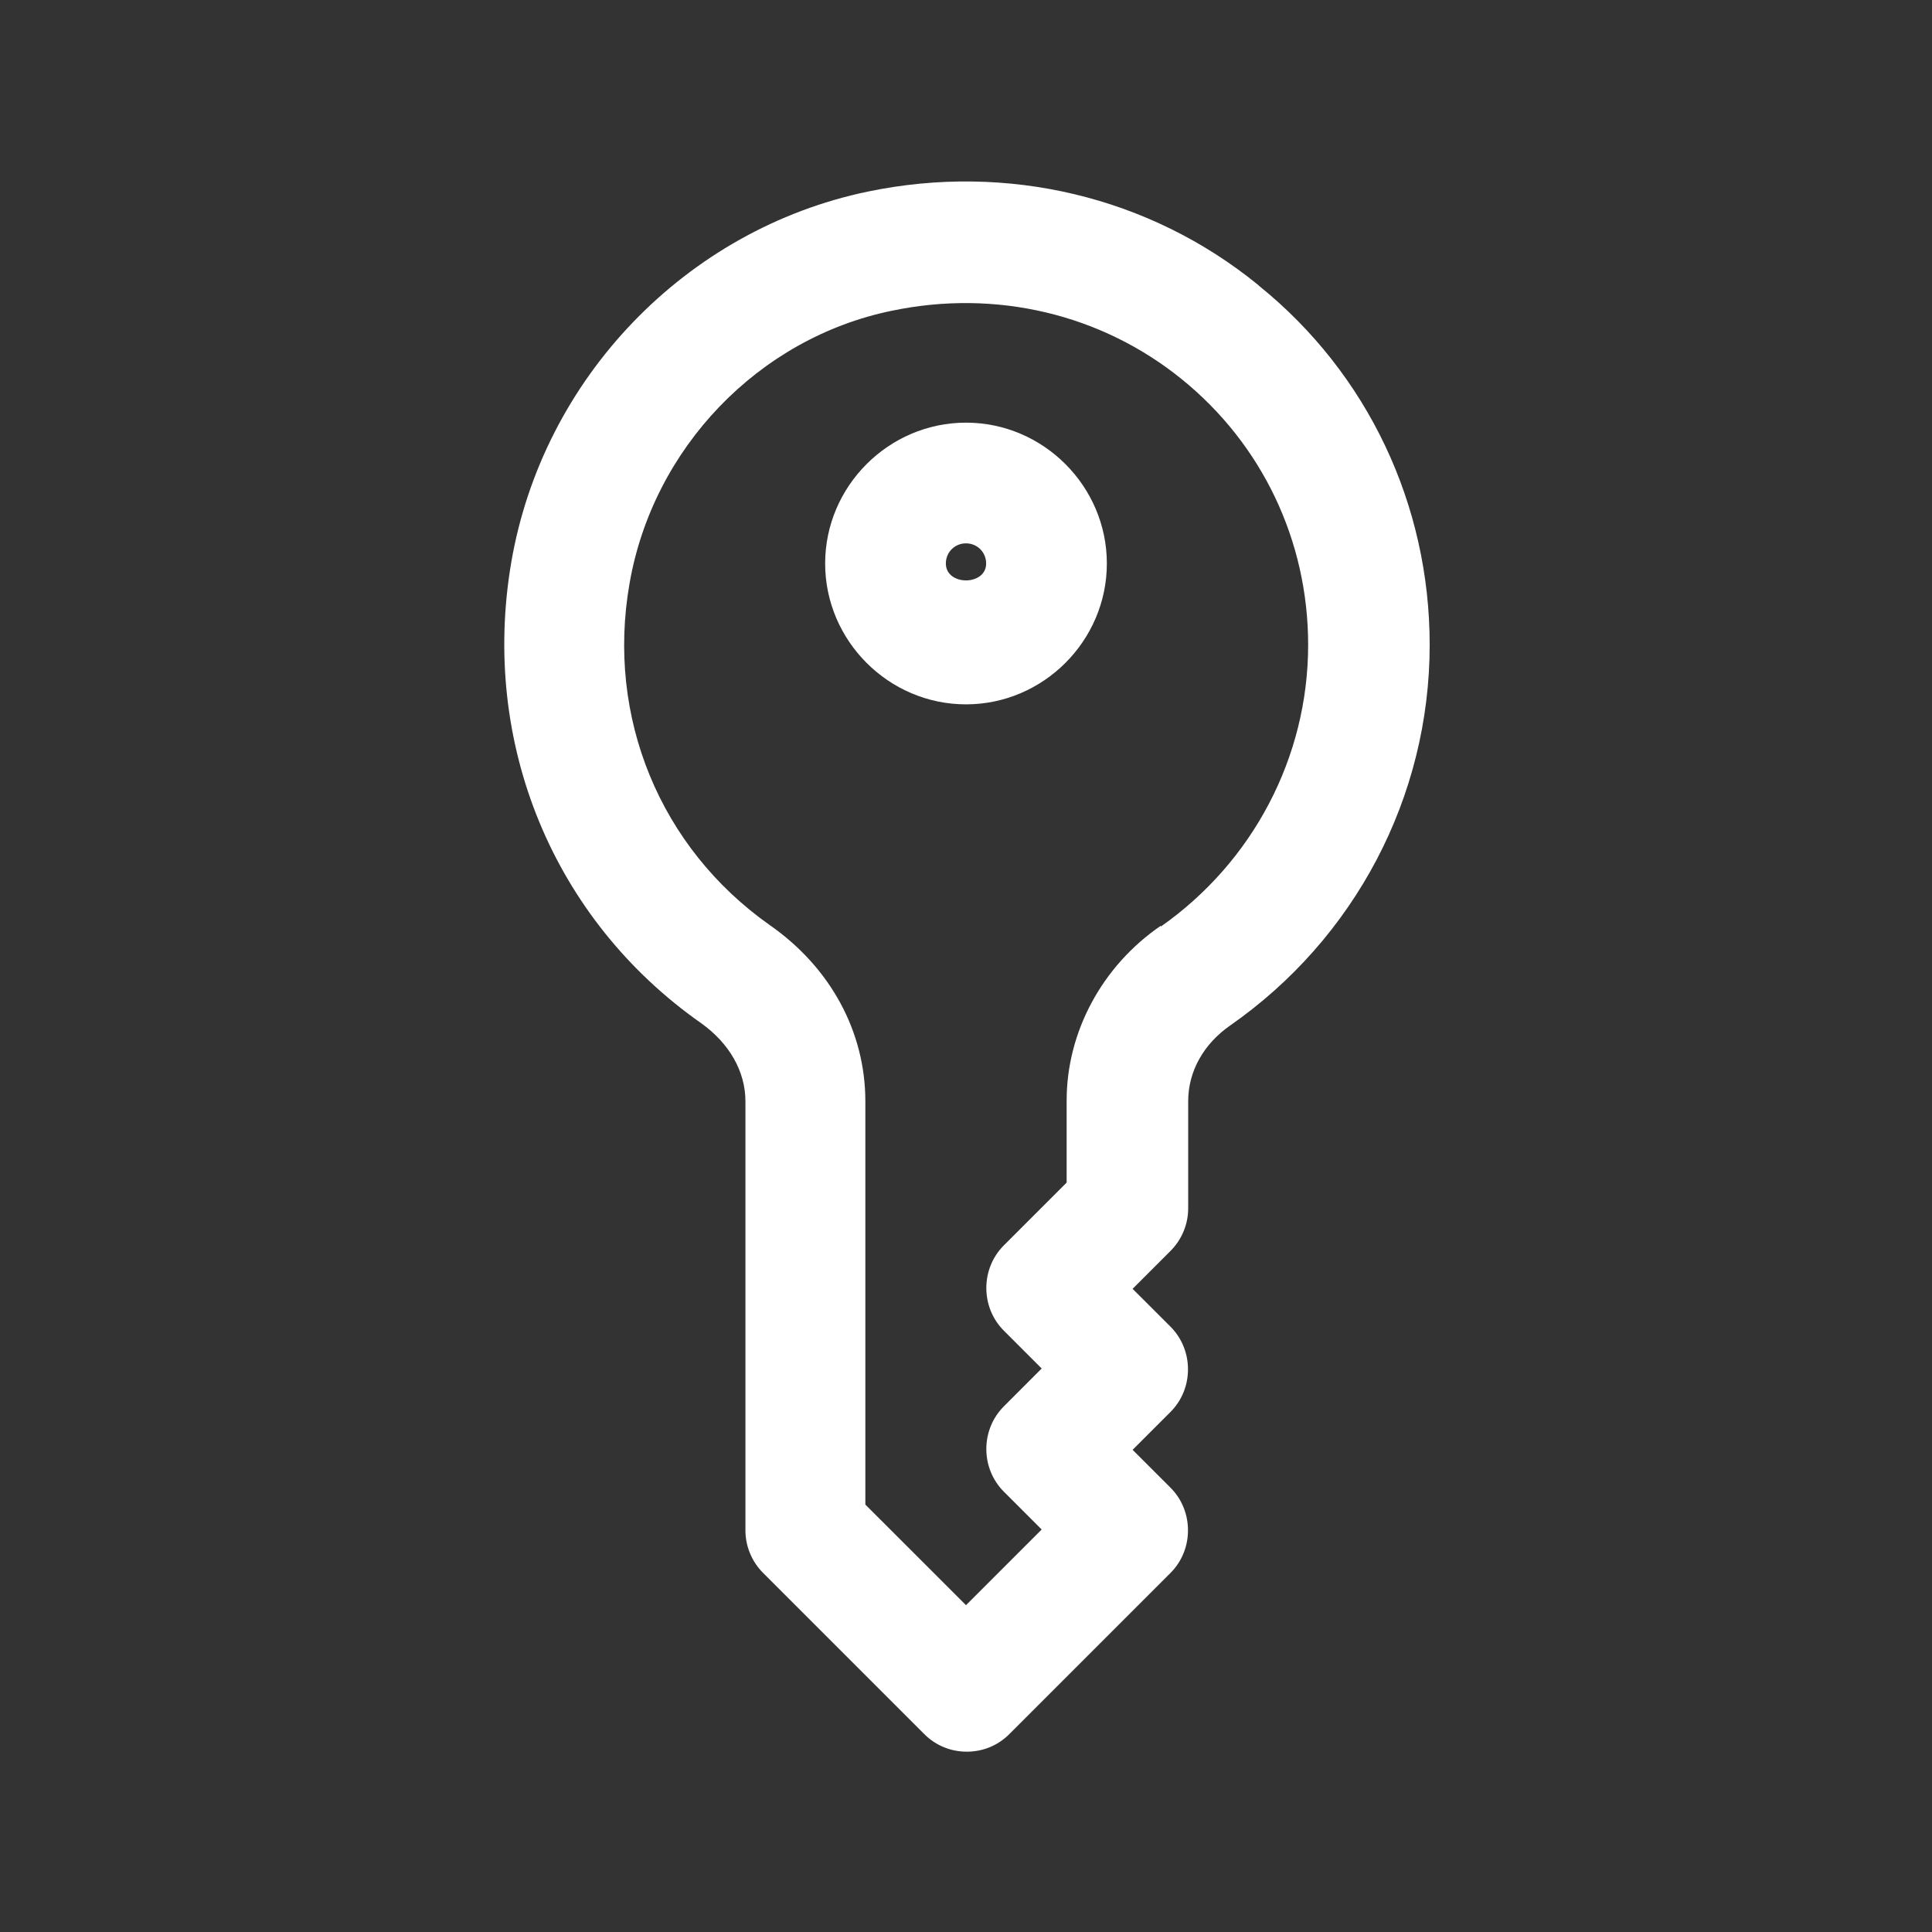<svg width="42" height="42" viewBox="0 0 42 42" fill="none" xmlns="http://www.w3.org/2000/svg">
<rect x="0" y="0" width="42" height="42" fill="#333333" stroke="none"/>
<g id="key 1">
<path id="Vector" d="M27.352 6.195C24.99 4.27 21.892 3.535 18.865 4.165C14.91 4.988 11.795 8.225 11.113 12.233C10.447 16.153 12.023 19.985 15.242 22.243C15.855 22.68 16.205 23.293 16.205 23.94V33.268C16.205 33.618 16.345 33.95 16.59 34.195L20.09 37.695C20.352 37.958 20.685 38.08 21.017 38.08C21.35 38.08 21.683 37.958 21.945 37.695L25.445 34.195C25.953 33.688 25.953 32.848 25.445 32.34L24.622 31.518L25.445 30.695C25.953 30.188 25.953 29.348 25.445 28.84L24.622 28.018L25.445 27.195C25.69 26.95 25.83 26.618 25.83 26.268V23.94C25.83 23.293 26.163 22.698 26.74 22.295C29.453 20.405 31.08 17.325 31.08 14.018C31.08 10.973 29.733 8.12 27.37 6.213L27.352 6.195ZM25.235 20.125C23.957 21 23.188 22.435 23.188 23.923V25.708L21.823 27.073C21.315 27.58 21.315 28.42 21.823 28.928L22.645 29.75L21.823 30.573C21.315 31.08 21.315 31.92 21.823 32.428L22.645 33.25L21 34.895L18.812 32.708V23.94C18.812 22.435 18.06 21.035 16.73 20.108C14.35 18.428 13.178 15.593 13.685 12.688C14.193 9.748 16.485 7.35 19.39 6.755C21.648 6.283 23.94 6.825 25.69 8.243C27.44 9.66 28.438 11.76 28.438 14.018C28.438 16.468 27.23 18.743 25.235 20.143V20.125Z" fill="white"/>
<path id="Vector_2" d="M21 9.188C19.32 9.188 17.938 10.57 17.938 12.25C17.938 13.93 19.32 15.312 21 15.312C22.68 15.312 24.062 13.93 24.062 12.25C24.062 10.57 22.68 9.188 21 9.188ZM20.562 12.25C20.562 12.005 20.755 11.812 21 11.812C21.245 11.812 21.438 12.005 21.438 12.25C21.438 12.74 20.562 12.74 20.562 12.25Z" fill="white"/>
</g>
</svg>
